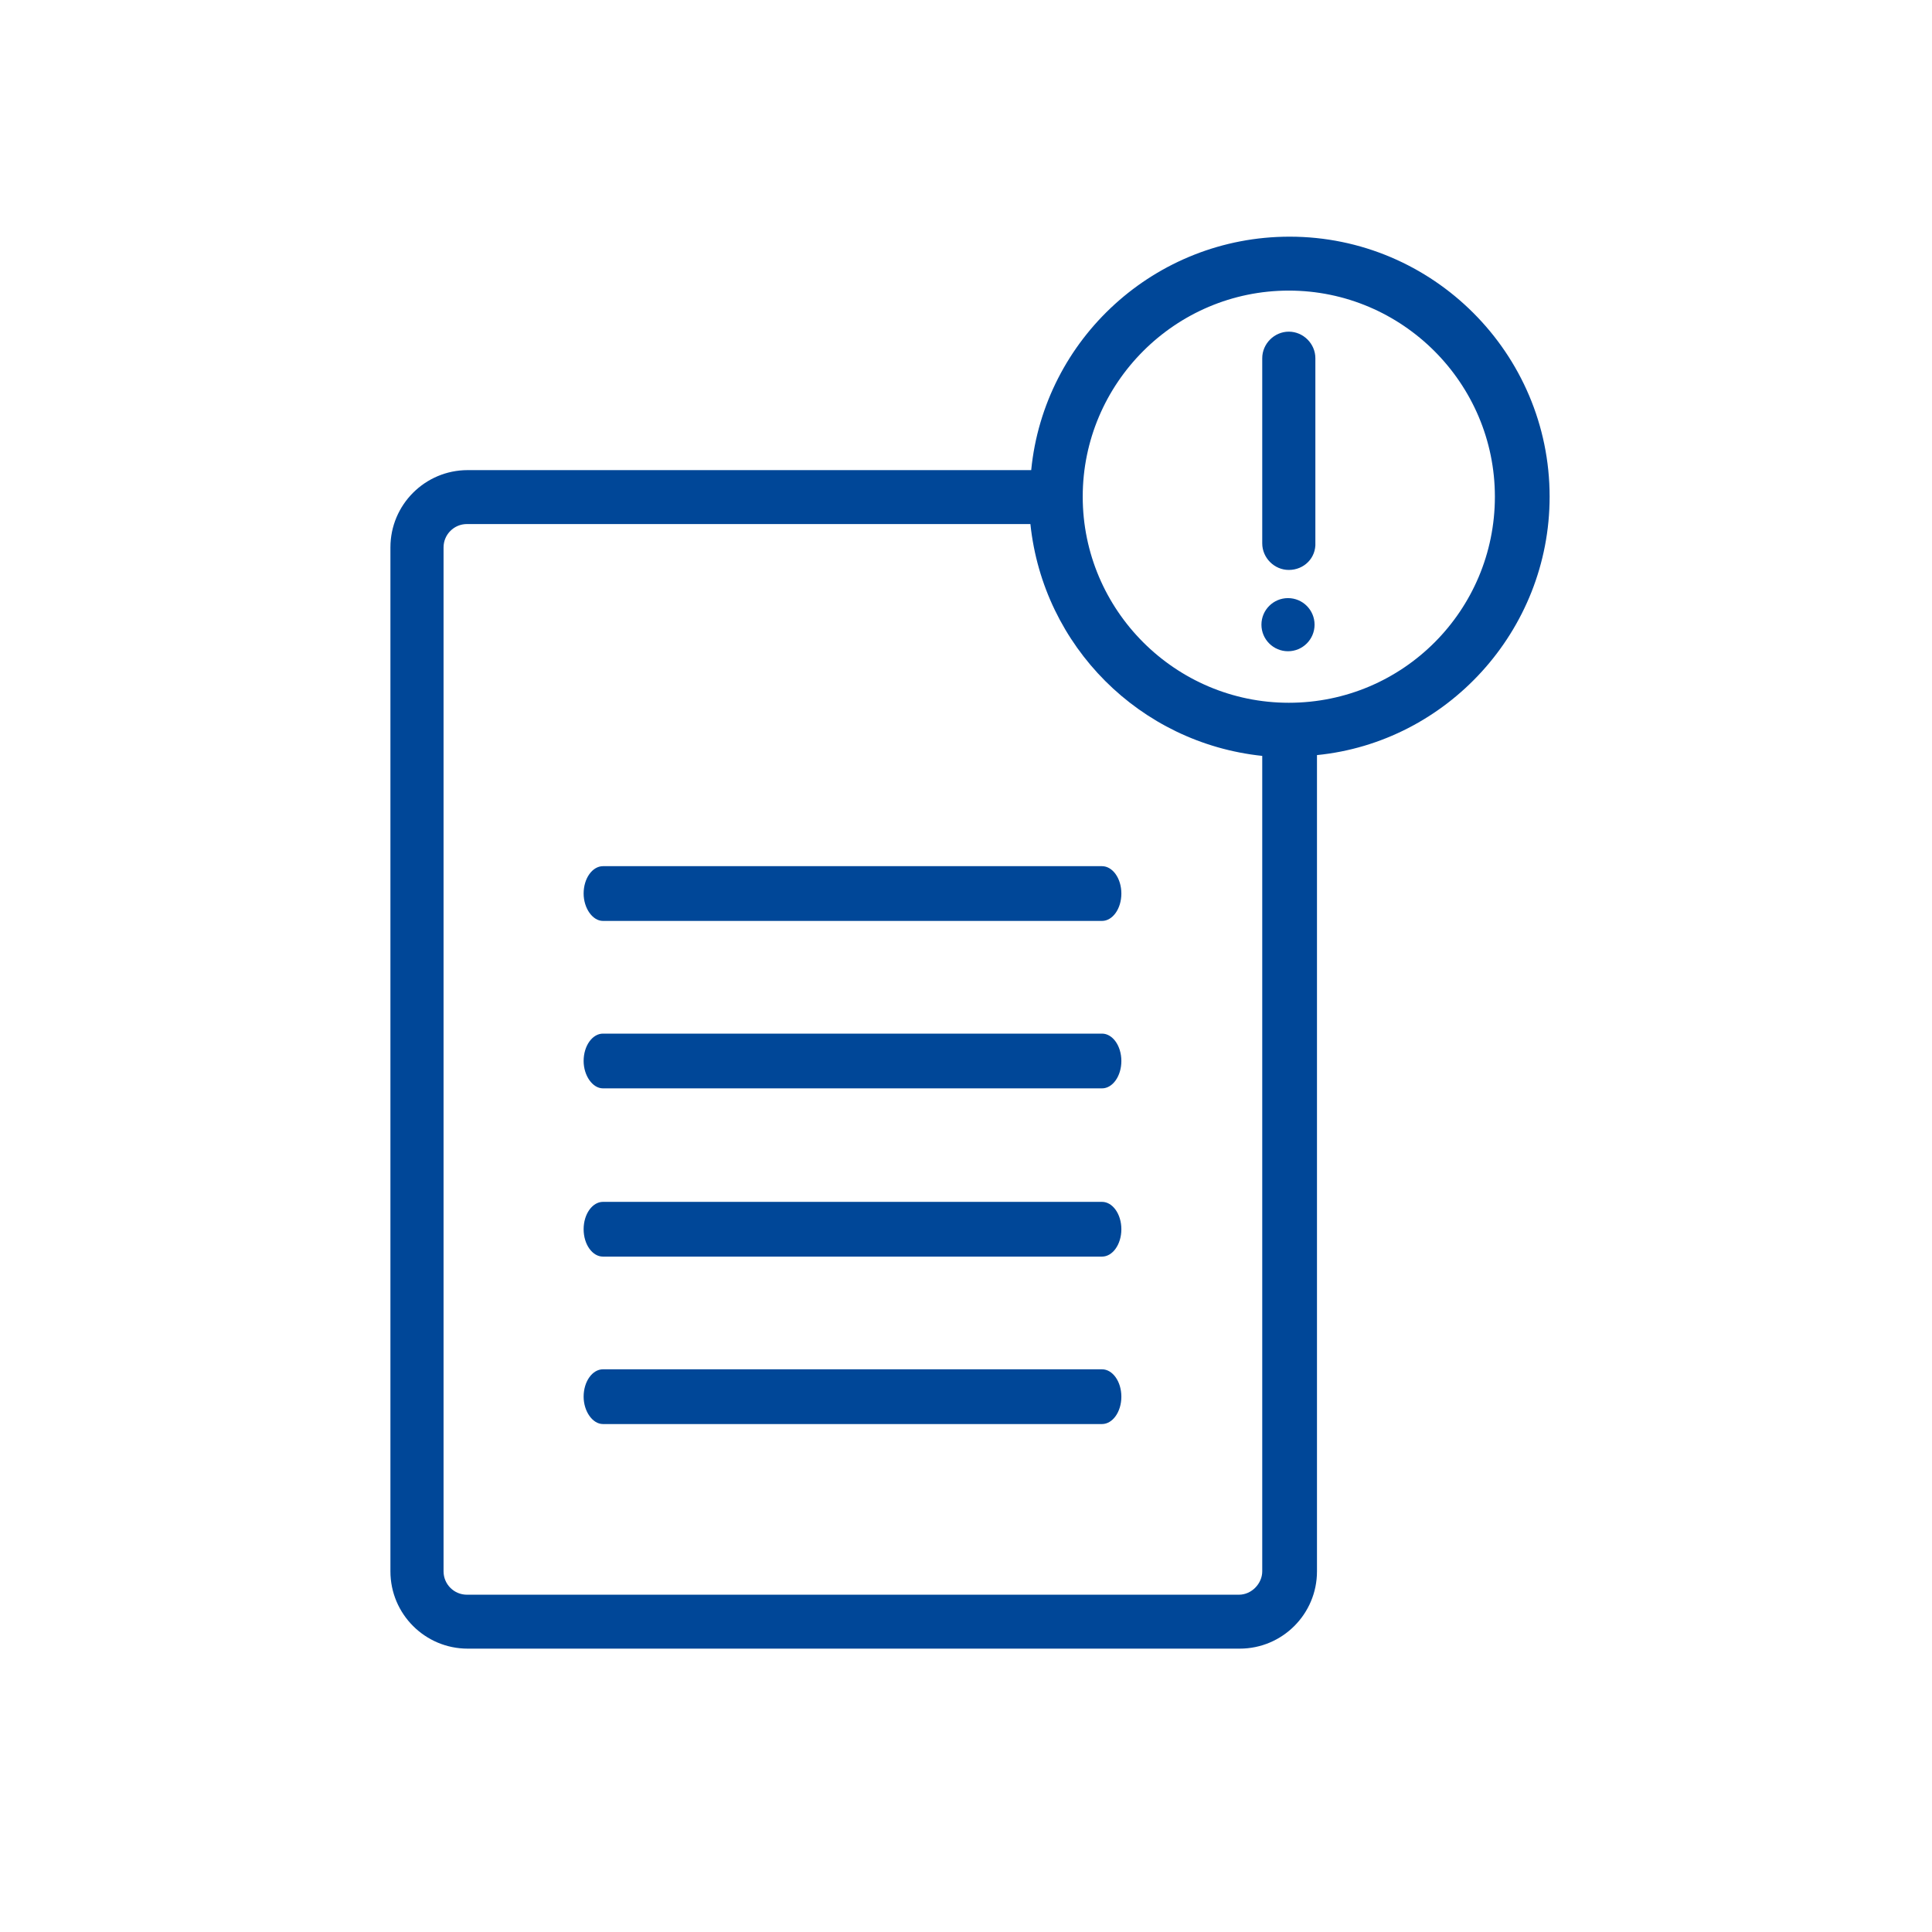 <?xml version="1.0" encoding="utf-8"?>
<!-- Generator: Adobe Illustrator 25.4.1, SVG Export Plug-In . SVG Version: 6.00 Build 0)  -->
<svg version="1.1" id="Ebene_1" xmlns="http://www.w3.org/2000/svg" xmlns:xlink="http://www.w3.org/1999/xlink" x="0px" y="0px"
	 viewBox="0 0 24 24" style="enable-background:new 0 0 24 24;" xml:space="preserve">
<style type="text/css">
	.st0{fill:#004798;}
	.st1{fill-rule:evenodd;clip-rule:evenodd;fill:#004798;}
</style>
<path class="st0" d="M13.69,10.76h-6.2c-0.13,0-0.24,0.15-0.24,0.34c0,0.18,0.11,0.34,0.24,0.34h6.2c0.13,0,0.24-0.15,0.24-0.34
	C13.93,10.91,13.82,10.76,13.69,10.76z M13.69,12.84h-6.2c-0.13,0-0.24,0.15-0.24,0.34c0,0.18,0.11,0.34,0.24,0.34h6.2
	c0.13,0,0.24-0.15,0.24-0.34C13.93,12.99,13.82,12.84,13.69,12.84z M13.69,14.93h-6.2c-0.13,0-0.24,0.15-0.24,0.34
	s0.11,0.34,0.24,0.34h6.2c0.13,0,0.24-0.15,0.24-0.34S13.82,14.93,13.69,14.93z M13.69,17.01h-6.2c-0.13,0-0.24,0.15-0.24,0.34
	c0,0.18,0.11,0.34,0.24,0.34h6.2c0.13,0,0.24-0.15,0.24-0.34C13.93,17.16,13.82,17.01,13.69,17.01z"/>
<path class="st0" d="M19.25,6.17c0-1.78-1.45-3.23-3.23-3.23c-1.67,0-3.05,1.27-3.21,2.9h-7c-0.53,0-0.96,0.43-0.96,0.96v12.72
	c0,0.53,0.43,0.96,0.96,0.96h9.59c0.53,0,0.96-0.43,0.96-0.96V9.38C17.97,9.22,19.25,7.84,19.25,6.17z M15.39,19.81H5.8
	c-0.16,0-0.29-0.13-0.29-0.29V6.8c0-0.16,0.13-0.29,0.29-0.29h7c0.16,1.52,1.36,2.72,2.88,2.88v10.13
	C15.68,19.67,15.55,19.81,15.39,19.81z M16.01,8.73c-1.41,0-2.56-1.15-2.56-2.56s1.15-2.56,2.56-2.56s2.56,1.15,2.56,2.56
	S17.43,8.73,16.01,8.73z"/>
<path class="st0" d="M16.01,7.08c-0.18,0-0.33-0.15-0.33-0.33V4.45c0-0.18,0.15-0.33,0.33-0.33c0.18,0,0.33,0.15,0.33,0.33v2.29
	C16.35,6.93,16.2,7.08,16.01,7.08z"/>
<circle class="st1" cx="16" cy="7.76" r="0.33"/>
</svg>
